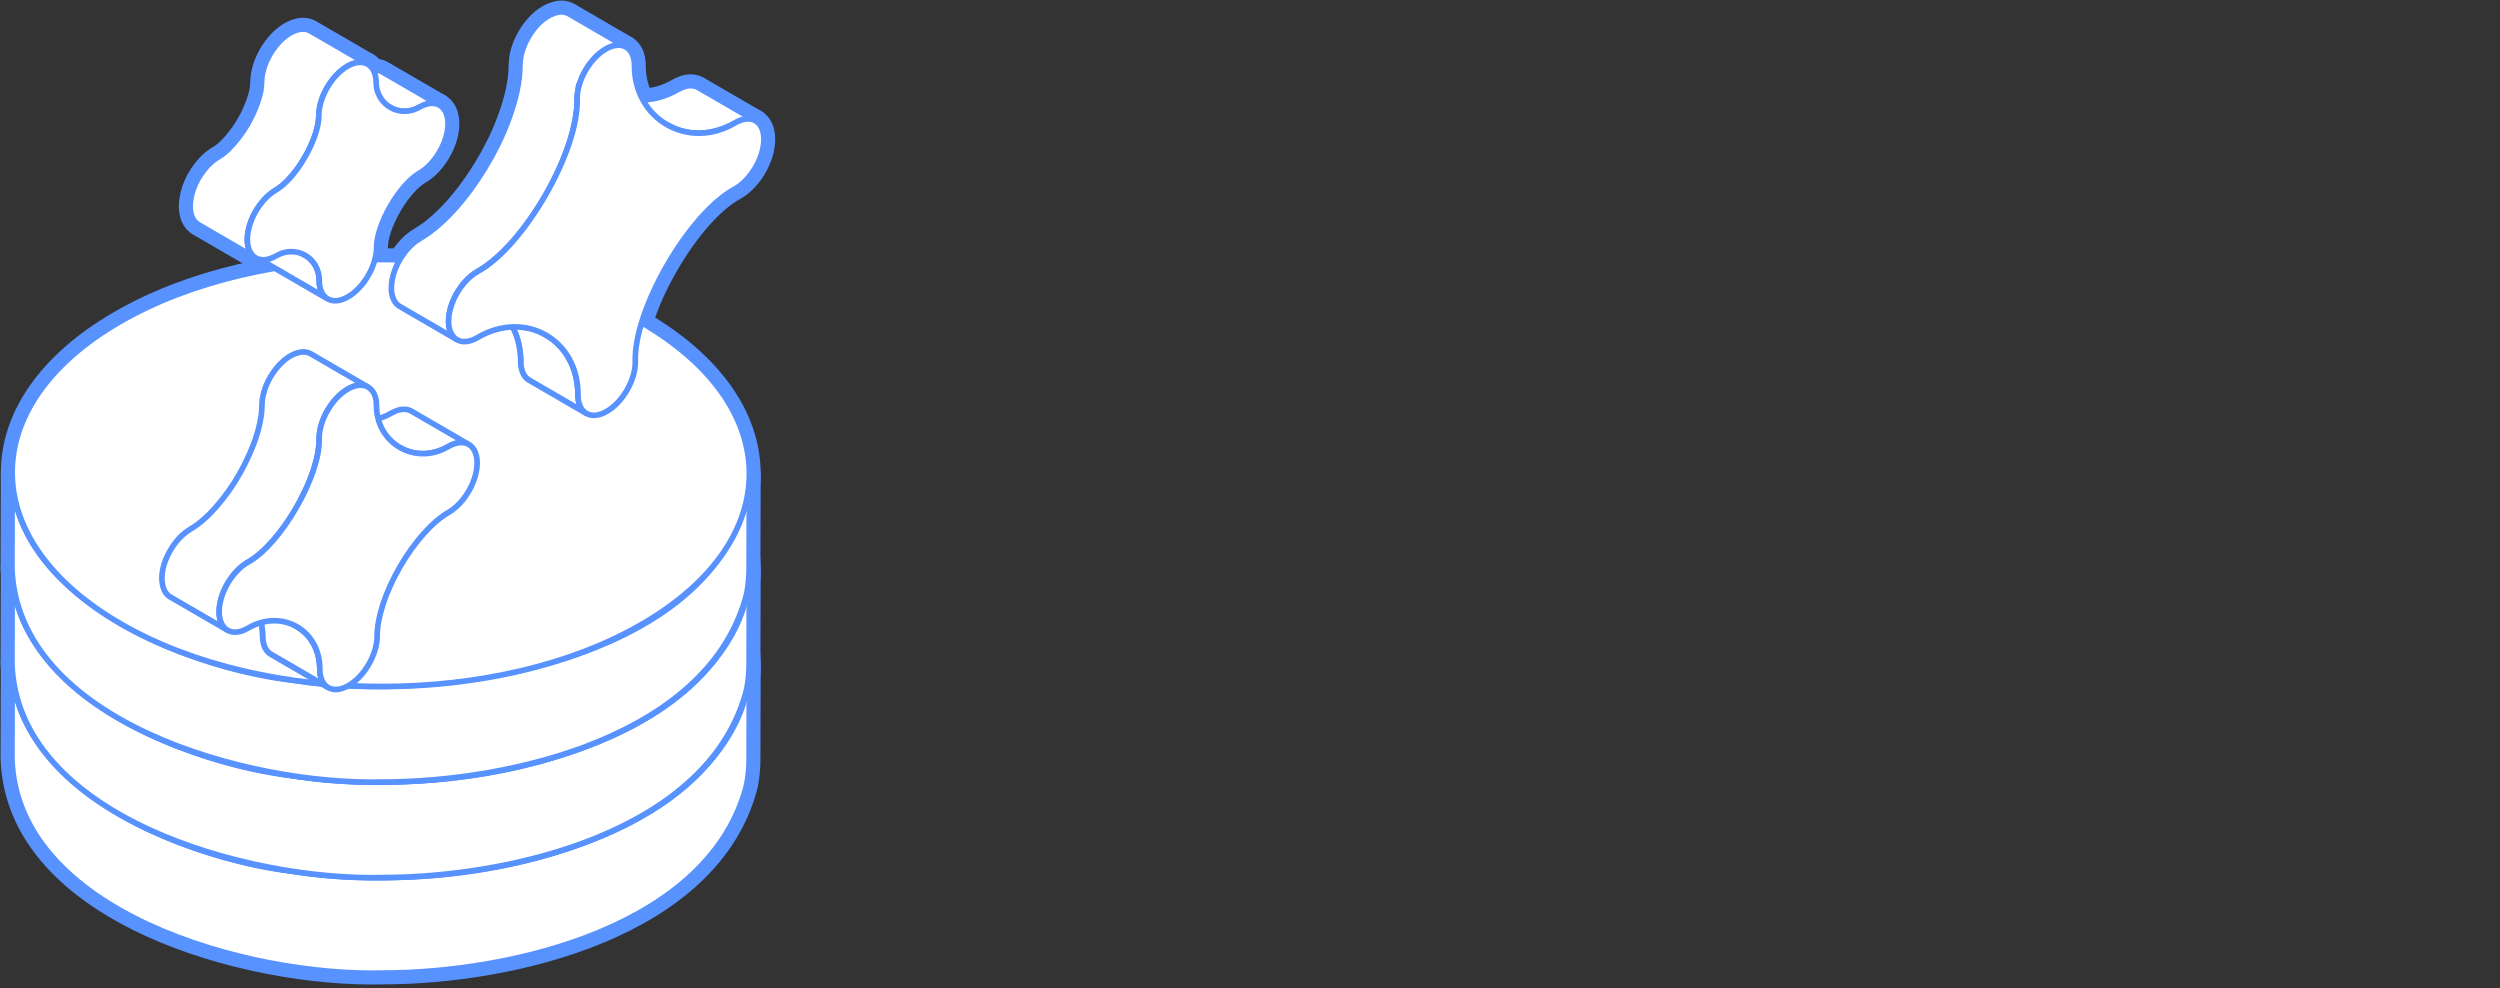 <?xml version="1.0" encoding="utf-8"?>
<svg xmlns="http://www.w3.org/2000/svg" fill="none" height="100%" overflow="visible" preserveAspectRatio="none" style="display: block;" viewBox="0 0 210 83" width="100%">
<rect x="0" y="0" width="210" height="83" fill="#333333" stroke="none"/>
<g id="Frame 44364">
<g id="Group 40649">
<g id="Group">
<g id="Group_2">
<g id="Group_3">
<path d="M62.94 56.216C61.317 71.556 37.036 75.237 24.7 73.201C15.063 72.117 0.939 65.836 1.022 55.692L1 63.717C1.411 76.637 20.784 82.042 32.194 81.738C42.934 81.726 59.667 77.867 62.718 65.942C62.849 65.267 62.922 64.581 62.925 63.893L62.948 55.869C62.948 55.984 62.944 56.1 62.94 56.216Z" fill="white" id="Vector" stroke="#5792FF" stroke-linejoin="round" stroke-width="1.9"/>
<path d="M53.808 43.099C65.939 50.103 66.003 61.458 53.951 68.462C41.9 75.465 22.294 75.466 10.163 68.462C-1.968 61.458 -2.031 50.103 10.02 43.099C22.072 36.095 41.677 36.095 53.808 43.099Z" fill="white" id="Vector_2" stroke="#5792FF" stroke-linejoin="round" stroke-width="1.9"/>
</g>
<g id="Group_4">
<path d="M62.94 48.193C61.317 63.533 37.036 67.214 24.7 65.178C15.063 64.094 0.939 57.813 1.022 47.669L1 55.694C1.411 68.614 20.784 74.019 32.194 73.715C42.934 73.704 59.667 69.844 62.718 57.919C62.849 57.244 62.922 56.558 62.925 55.87L62.948 47.846C62.948 47.961 62.944 48.078 62.94 48.193Z" fill="white" id="Vector_3" stroke="#5792FF" stroke-linejoin="round" stroke-width="1.9"/>
<path d="M53.808 35.075C65.939 42.079 66.003 53.434 53.951 60.438C41.9 67.442 22.294 67.442 10.163 60.438C-1.968 53.434 -2.031 42.079 10.02 35.075C22.072 28.071 41.677 28.071 53.808 35.075Z" fill="white" id="Vector_4" stroke="#5792FF" stroke-linejoin="round" stroke-width="1.9"/>
</g>
<g id="Group_5">
<path d="M62.94 40.169C61.317 55.509 37.036 59.191 24.7 57.154C15.063 56.071 0.939 49.79 1.022 39.645L1 47.67C1.411 60.59 20.784 65.995 32.194 65.692C42.934 65.68 59.667 61.821 62.718 49.895C62.849 49.22 62.922 48.534 62.925 47.847L62.948 39.822C62.948 39.938 62.944 40.054 62.94 40.169Z" fill="white" id="Vector_5" stroke="#5792FF" stroke-linejoin="round" stroke-width="1.9"/>
<path d="M53.808 27.052C65.939 34.056 66.003 45.412 53.951 52.416C41.9 59.419 22.294 59.42 10.163 52.416C-1.968 45.412 -2.031 34.056 10.02 27.052C22.072 20.048 41.677 20.048 53.808 27.052Z" fill="white" id="Vector_6" stroke="#5792FF" stroke-linejoin="round" stroke-width="1.9"/>
</g>
</g>
<g id="Group_6">
<g id="Group_7">
<path d="M49.253 34.726L44.445 31.932C44.013 31.682 43.745 31.147 43.743 30.388C43.736 28.175 42.743 26.3 41.044 25.333L45.852 28.126C47.551 29.094 48.545 30.969 48.551 33.182C48.553 33.941 48.821 34.475 49.253 34.726Z" fill="white" id="Vector_7"/>
<g id="Clip path group">
<mask height="10" id="mask0_0_831" maskUnits="userSpaceOnUse" style="mask-type:luminance" width="9" x="41" y="25">
<g id="clippath">
<path d="M49.253 34.726L44.445 31.932C44.013 31.682 43.745 31.147 43.743 30.388C43.736 28.175 42.743 26.3 41.044 25.333L45.852 28.126C47.551 29.094 48.545 30.969 48.551 33.182C48.553 33.941 48.821 34.475 49.253 34.726Z" fill="white" id="Vector_8"/>
</g>
</mask>
<g mask="url(#mask0_0_831)">
<g id="Group_8">
<g id="Group_9">
<path d="M49.253 34.726L44.445 31.932C44.013 31.682 43.745 31.147 43.743 30.388C43.736 28.175 42.743 26.3 41.044 25.333L45.852 28.126C47.551 29.094 48.545 30.969 48.551 33.182C48.553 33.941 48.821 34.475 49.253 34.726Z" fill="white" id="Vector_9" stroke="#5792FF" stroke-linejoin="round" stroke-width="1.9"/>
</g>
</g>
</g>
</g>
<path d="M49.253 34.726L44.445 31.932C44.013 31.682 43.745 31.147 43.743 30.388C43.736 28.175 42.743 26.3 41.044 25.333L45.852 28.126C47.551 29.094 48.545 30.969 48.551 33.182C48.553 33.941 48.821 34.475 49.253 34.726Z" id="Vector_10" stroke="#5792FF" stroke-linejoin="round" stroke-width="1.9"/>
</g>
<path d="M61.379 10.518C62.005 10.166 62.763 9.749 63.466 10.151C63.436 10.135 58.656 7.353 58.63 7.341C58.371 7.198 58.067 7.169 57.778 7.213C57.353 7.271 56.986 7.508 56.614 7.702C56.375 7.824 56.13 7.93 55.881 8.022C54.366 8.589 52.603 8.513 51.199 7.682C51.902 8.049 56.297 10.76 56.964 10.91C58.41 11.407 60.029 11.201 61.38 10.518L61.379 10.518Z" fill="white" id="Vector_11" stroke="#5792FF" stroke-linejoin="round" stroke-width="1.9"/>
<path d="M48.525 7.72C48.739 6.45 49.433 5.253 50.428 4.436C51.016 3.967 51.872 3.553 52.595 3.955L47.787 1.161C47.704 1.115 47.617 1.078 47.526 1.05C47.325 0.993 47.114 0.988 46.906 1.019C45.408 1.313 44.258 2.956 43.847 4.344C43.676 4.869 43.674 5.415 43.659 5.962C43.617 6.713 43.479 7.462 43.297 8.193C42.566 10.994 41.199 13.615 39.501 15.952C39.501 15.953 39.499 15.953 39.499 15.954C38.598 17.17 37.587 18.314 36.403 19.259C35.957 19.632 35.452 19.913 34.971 20.234C34.532 20.55 34.163 20.954 33.85 21.394C33.284 22.213 32.883 23.186 32.873 24.192C32.876 24.952 33.143 25.485 33.576 25.737L38.384 28.531C37.192 27.789 37.741 25.667 38.386 24.613C38.744 24.003 39.204 23.443 39.778 23.027C40.14 22.774 40.53 22.575 40.88 22.303C42.062 21.432 43.068 20.346 43.97 19.191C45.7 16.933 47.087 14.38 47.919 11.655C48.163 10.836 48.349 9.997 48.436 9.149C48.495 8.669 48.453 8.194 48.524 7.718L48.525 7.72Z" fill="white" id="Vector_12" stroke="#5792FF" stroke-linejoin="round" stroke-width="1.9"/>
<path d="M61.752 10.318C63.082 9.55 64.163 10.167 64.168 11.695C64.172 13.223 63.097 15.085 61.767 15.853C57.892 17.914 53.205 26.016 53.367 30.402C53.372 31.93 52.297 33.791 50.967 34.559C49.637 35.327 48.555 34.711 48.55 33.184C48.592 28.523 44.088 25.993 40.095 28.366C38.765 29.134 37.684 28.516 37.68 26.988C37.676 25.461 38.75 23.599 40.08 22.831C43.956 20.769 48.643 12.668 48.48 8.282C48.476 6.754 49.551 4.892 50.881 4.125C52.211 3.357 53.292 3.974 53.296 5.501C53.27 10.009 57.813 12.662 61.751 10.319L61.752 10.318Z" fill="white" id="Vector_13" stroke="#5792FF" stroke-linejoin="round" stroke-width="1.9"/>
<g id="Group_10">
<g id="Group_11">
<path d="M27.568 57.756L22.76 54.962C22.328 54.711 22.059 54.177 22.058 53.417C22.054 51.896 21.363 50.539 20.116 49.83L24.924 52.623C26.171 53.333 26.862 54.69 26.866 56.211C26.868 56.971 27.137 57.504 27.568 57.756Z" fill="white" id="Vector_14"/>
<g id="Clip path group_2">
<mask height="9" id="mask1_0_831" maskUnits="userSpaceOnUse" style="mask-type:luminance" width="8" x="20" y="49">
<g id="clippath-1">
<path d="M27.568 57.756L22.76 54.962C22.328 54.711 22.059 54.177 22.058 53.417C22.054 51.896 21.363 50.539 20.116 49.83L24.924 52.623C26.171 53.333 26.862 54.69 26.866 56.211C26.868 56.971 27.137 57.504 27.568 57.756Z" fill="white" id="Vector_15"/>
</g>
</mask>
<g mask="url(#mask1_0_831)">
<g id="Group_12">
<g id="Group_13">
<path d="M27.568 57.756L22.76 54.962C22.328 54.711 22.059 54.177 22.058 53.417C22.054 51.896 21.363 50.539 20.116 49.83L24.924 52.623C26.171 53.333 26.862 54.69 26.866 56.211C26.868 56.971 27.137 57.504 27.568 57.756Z" fill="white" id="Vector_16" stroke="#5792FF" stroke-linejoin="round" stroke-width="1.9"/>
</g>
</g>
</g>
</g>
<path d="M27.568 57.756L22.76 54.962C22.328 54.711 22.059 54.177 22.058 53.417C22.054 51.896 21.363 50.539 20.116 49.83L24.924 52.623C26.171 53.333 26.862 54.69 26.866 56.211C26.868 56.971 27.137 57.504 27.568 57.756Z" id="Vector_17" stroke="#5792FF" stroke-linejoin="round" stroke-width="1.9"/>
</g>
<path d="M37.977 37.349C38.415 37.156 38.95 37.088 39.379 37.338L34.571 34.544C34.488 34.497 34.401 34.459 34.309 34.432C34.108 34.375 33.898 34.37 33.69 34.401C33.15 34.473 32.719 34.838 32.217 35.018C31.11 35.464 29.803 35.411 28.771 34.798L33.579 37.592C33.873 37.763 34.19 37.895 34.519 37.981C35.293 38.189 36.126 38.131 36.879 37.867C37.266 37.743 37.61 37.52 37.977 37.35L37.977 37.349Z" fill="white" id="Vector_18" stroke="#5792FF" stroke-linejoin="round" stroke-width="1.9"/>
<path d="M26.855 36.282C27.027 35.224 27.55 34.232 28.273 33.445C28.274 33.444 28.274 33.444 28.275 33.443C28.925 32.768 29.972 32.022 30.923 32.519L26.115 29.725C26.032 29.678 25.945 29.641 25.853 29.613C25.853 29.613 25.853 29.613 25.853 29.613C25.652 29.556 25.442 29.551 25.234 29.582C24.538 29.7 23.947 30.151 23.467 30.649C23.466 30.65 23.466 30.651 23.464 30.652C22.72 31.46 22.187 32.486 22.032 33.579C21.981 34.025 22.014 34.47 21.938 34.916C21.816 35.788 21.564 36.636 21.246 37.458C20.394 39.6 19.154 41.621 17.517 43.254C17.137 43.623 16.735 43.968 16.295 44.259C15.851 44.527 15.416 44.811 15.066 45.199C15.065 45.2 15.064 45.201 15.063 45.202C14.075 46.267 13.202 48.144 13.79 49.563C13.901 49.804 14.075 50.013 14.303 50.145L19.111 52.939C18.678 52.687 18.41 52.153 18.409 51.394C18.422 50.325 18.867 49.291 19.499 48.442C19.906 47.885 20.434 47.435 21.035 47.098C21.516 46.787 21.954 46.412 22.364 46.01C23.838 44.533 24.976 42.733 25.818 40.83C26.223 39.887 26.556 38.906 26.719 37.891C26.827 37.358 26.78 36.818 26.854 36.283L26.855 36.282Z" fill="white" id="Vector_19" stroke="#5792FF" stroke-linejoin="round" stroke-width="1.9"/>
<path d="M37.665 37.504C38.995 36.736 40.076 37.353 40.08 38.881C40.084 40.409 39.01 42.271 37.68 43.039C36.356 43.804 34.833 45.472 33.595 47.616C32.356 49.761 31.675 51.91 31.68 53.43C31.684 54.958 30.61 56.82 29.279 57.588C27.949 58.356 26.868 57.739 26.864 56.211C26.885 52.915 23.65 51.101 20.825 52.77C19.495 53.538 18.414 52.922 18.409 51.393C18.404 49.864 19.479 48.004 20.809 47.236C23.541 45.785 26.926 39.932 26.809 36.843C26.805 35.315 27.88 33.454 29.21 32.686C30.54 31.919 31.621 32.535 31.625 34.063C31.607 37.23 34.897 39.154 37.664 37.504L37.665 37.504Z" fill="white" id="Vector_20" stroke="#5792FF" stroke-linejoin="round" stroke-width="1.9"/>
</g>
<g id="Group_14">
<path d="M27.521 25.104L22.713 22.31C22.281 22.058 22.013 21.524 22.011 20.765C22.009 19.935 21.62 19.097 20.827 18.645L25.635 21.439C26.428 21.89 26.817 22.729 26.819 23.558C26.822 24.317 27.09 24.852 27.521 25.104Z" fill="white" id="Vector_21"/>
<g id="Clip path group_3">
<mask height="8" id="mask2_0_831" maskUnits="userSpaceOnUse" style="mask-type:luminance" width="8" x="20" y="18">
<g id="clippath-2">
<path d="M27.522 25.104L22.714 22.31C22.282 22.058 22.014 21.524 22.012 20.765C22.009 19.935 21.621 19.097 20.828 18.645L25.636 21.439C26.429 21.891 26.817 22.729 26.82 23.559C26.822 24.317 27.09 24.852 27.522 25.104Z" fill="white" id="Vector_22"/>
</g>
</mask>
<g mask="url(#mask2_0_831)">
<g id="Group_15">
<g id="Group_16">
<path d="M27.523 25.104L22.715 22.31C22.282 22.058 22.014 21.524 22.012 20.765C22.01 19.935 21.621 19.097 20.828 18.645L25.636 21.439C26.429 21.891 26.818 22.729 26.82 23.559C26.823 24.317 27.091 24.852 27.523 25.104Z" fill="white" id="Vector_23" stroke="#5792FF" stroke-linejoin="round" stroke-width="1.9"/>
</g>
</g>
</g>
</g>
<path d="M27.521 25.104L22.713 22.31C22.281 22.058 22.013 21.524 22.011 20.765C22.009 19.935 21.62 19.097 20.827 18.645L25.635 21.439C26.428 21.89 26.817 22.729 26.819 23.558C26.822 24.317 27.09 24.852 27.521 25.104Z" id="Vector_24" stroke="#5792FF" stroke-linejoin="round" stroke-width="1.9"/>
</g>
<path d="M35.078 9.084C35.625 8.76 36.333 8.497 36.93 8.841L32.122 6.048C32.039 6.001 31.952 5.963 31.86 5.935C31.659 5.878 31.449 5.873 31.241 5.904C30.835 5.955 30.49 6.186 30.125 6.355C29.44 6.648 28.623 6.611 27.979 6.229L32.787 9.022C32.896 9.085 33.009 9.142 33.127 9.185C33.753 9.434 34.478 9.381 35.077 9.082L35.078 9.084Z" fill="white" id="Vector_25" stroke="#5792FF" stroke-linejoin="round" stroke-width="1.9"/>
<path d="M26.823 9.164C26.994 8.105 27.518 7.114 28.242 6.327C28.893 5.651 29.94 4.904 30.892 5.4L26.084 2.606C26.001 2.56 25.914 2.522 25.823 2.495C25.823 2.495 25.823 2.495 25.822 2.495C25.621 2.438 25.411 2.433 25.203 2.463C24.508 2.581 23.916 3.032 23.436 3.531C23.436 3.531 23.435 3.533 23.434 3.534C22.719 4.31 22.201 5.286 22.022 6.33C21.969 6.615 21.979 6.899 21.959 7.187C21.935 7.491 21.875 7.794 21.796 8.089C21.325 9.729 20.43 11.272 19.232 12.489C18.97 12.745 18.687 12.983 18.371 13.167C18.025 13.37 17.713 13.633 17.436 13.923C16.593 14.845 15.992 16.059 15.971 17.324C15.973 18.084 16.241 18.618 16.673 18.869L21.481 21.663C20.19 20.818 20.918 18.518 21.682 17.429C22.007 16.945 22.403 16.5 22.877 16.159C23.305 15.88 23.738 15.61 24.091 15.232C25.187 14.106 26.011 12.7 26.508 11.213C26.62 10.861 26.709 10.5 26.753 10.133C26.794 9.809 26.768 9.487 26.824 9.164L26.823 9.164Z" fill="white" id="Vector_26" stroke="#5792FF" stroke-linejoin="round" stroke-width="1.9"/>
<path d="M23.195 21.494C21.864 22.262 20.783 21.645 20.779 20.117C20.775 18.589 21.849 16.728 23.18 15.96C23.902 15.543 24.823 14.568 25.611 13.202C26.399 11.837 26.782 10.553 26.779 9.725C26.775 8.196 27.85 6.335 29.18 5.567C30.51 4.799 31.591 5.416 31.595 6.944C31.598 7.695 31.974 8.547 32.79 9.022C33.6 9.496 34.524 9.409 35.219 9.008C36.549 8.24 37.63 8.857 37.634 10.385C37.639 11.913 36.564 13.775 35.234 14.543C34.513 14.96 33.59 15.934 32.801 17.3C32.014 18.665 31.631 19.948 31.633 20.777C31.637 22.305 30.563 24.167 29.233 24.935C27.903 25.703 26.822 25.085 26.818 23.558C26.825 21.635 24.84 20.524 23.194 21.494L23.195 21.494Z" fill="white" id="Vector_27" stroke="#5792FF" stroke-linejoin="round" stroke-width="1.9"/>
</g>
</g>
<g id="Group_17">
<g id="Group_18">
<g id="Group_19">
<path d="M62.94 56.216C61.317 71.556 37.036 75.237 24.7 73.201C15.063 72.117 0.939 65.836 1.022 55.692L1 63.717C1.411 76.637 20.784 82.042 32.194 81.738C42.934 81.726 59.667 77.867 62.718 65.942C62.849 65.267 62.922 64.581 62.925 63.893L62.948 55.869C62.948 55.984 62.944 56.1 62.94 56.216Z" fill="white" id="Vector_28" stroke="#5792FF" stroke-miterlimit="10" stroke-width="0.475"/>
<path d="M53.808 43.099C65.939 50.103 66.003 61.458 53.951 68.462C41.9 75.465 22.294 75.466 10.163 68.462C-1.968 61.458 -2.031 50.103 10.02 43.099C22.072 36.095 41.677 36.095 53.808 43.099Z" fill="white" id="Vector_29" stroke="#5792FF" stroke-miterlimit="10" stroke-width="0.475"/>
</g>
<g id="Group_20">
<path d="M62.94 48.193C61.317 63.533 37.036 67.214 24.7 65.178C15.063 64.094 0.939 57.813 1.022 47.669L1 55.694C1.411 68.614 20.784 74.019 32.194 73.715C42.934 73.704 59.667 69.844 62.718 57.919C62.849 57.244 62.922 56.558 62.925 55.87L62.948 47.846C62.948 47.961 62.944 48.078 62.94 48.193Z" fill="white" id="Vector_30" stroke="#5792FF" stroke-miterlimit="10" stroke-width="0.475"/>
<path d="M53.808 35.075C65.939 42.079 66.003 53.434 53.951 60.438C41.9 67.442 22.294 67.442 10.163 60.438C-1.968 53.434 -2.031 42.079 10.02 35.075C22.072 28.071 41.677 28.071 53.808 35.075Z" fill="white" id="Vector_31" stroke="#5792FF" stroke-miterlimit="10" stroke-width="0.475"/>
</g>
<g id="Group_21">
<path d="M62.94 40.169C61.317 55.509 37.036 59.191 24.7 57.154C15.063 56.071 0.939 49.79 1.022 39.645L1 47.67C1.411 60.59 20.784 65.995 32.194 65.692C42.934 65.68 59.667 61.821 62.718 49.895C62.849 49.22 62.922 48.534 62.925 47.847L62.948 39.822C62.948 39.938 62.944 40.054 62.94 40.169Z" fill="white" id="Vector_32" stroke="#5792FF" stroke-miterlimit="10" stroke-width="0.475"/>
<path d="M53.808 27.052C65.939 34.056 66.003 45.412 53.951 52.416C41.9 59.419 22.294 59.42 10.163 52.416C-1.968 45.412 -2.031 34.056 10.02 27.052C22.072 20.048 41.677 20.048 53.808 27.052Z" fill="white" id="Vector_33" stroke="#5792FF" stroke-miterlimit="10" stroke-width="0.475"/>
</g>
</g>
<g id="Group_22">
<g id="Group_23">
<path d="M49.253 34.726L44.445 31.932C44.013 31.682 43.745 31.147 43.743 30.388C43.736 28.175 42.743 26.3 41.044 25.333L45.852 28.126C47.551 29.094 48.545 30.969 48.551 33.182C48.553 33.941 48.821 34.475 49.253 34.726Z" fill="white" id="Vector_34"/>
<g id="Clip path group_4">
<mask height="10" id="mask3_0_831" maskUnits="userSpaceOnUse" style="mask-type:luminance" width="9" x="41" y="25">
<g id="clippath-3">
<path d="M49.253 34.726L44.445 31.932C44.013 31.682 43.745 31.147 43.743 30.388C43.736 28.175 42.743 26.3 41.044 25.333L45.852 28.126C47.551 29.094 48.545 30.969 48.551 33.182C48.553 33.941 48.821 34.475 49.253 34.726Z" fill="white" id="Vector_35"/>
</g>
</mask>
<g mask="url(#mask3_0_831)">
<g id="Group_24">
<g id="Group_25">
<path d="M49.253 34.726L44.445 31.932C44.013 31.682 43.745 31.147 43.743 30.388C43.736 28.175 42.743 26.3 41.044 25.333L45.852 28.126C47.551 29.094 48.545 30.969 48.551 33.182C48.553 33.941 48.821 34.475 49.253 34.726Z" fill="white" id="Vector_36" stroke="#5792FF" stroke-miterlimit="10" stroke-width="0.475"/>
</g>
</g>
</g>
</g>
<path d="M49.253 34.726L44.445 31.932C44.013 31.682 43.745 31.147 43.743 30.388C43.736 28.175 42.743 26.3 41.044 25.333L45.852 28.126C47.551 29.094 48.545 30.969 48.551 33.182C48.553 33.941 48.821 34.475 49.253 34.726Z" id="Vector_37" stroke="#5792FF" stroke-miterlimit="10" stroke-width="0.475"/>
</g>
<path d="M61.379 10.518C62.005 10.166 62.763 9.749 63.466 10.151C63.436 10.135 58.656 7.353 58.63 7.341C58.371 7.198 58.067 7.169 57.778 7.213C57.353 7.271 56.986 7.508 56.614 7.702C56.375 7.824 56.13 7.93 55.881 8.022C54.366 8.589 52.603 8.513 51.199 7.682C51.902 8.049 56.297 10.76 56.964 10.91C58.41 11.407 60.029 11.201 61.38 10.518L61.379 10.518Z" fill="white" id="Vector_38" stroke="#5792FF" stroke-miterlimit="10" stroke-width="0.475"/>
<path d="M48.525 7.72C48.739 6.45 49.433 5.253 50.428 4.436C51.016 3.967 51.872 3.553 52.595 3.955L47.787 1.161C47.704 1.115 47.617 1.078 47.526 1.05C47.325 0.993 47.114 0.988 46.906 1.019C45.408 1.313 44.258 2.956 43.847 4.344C43.676 4.869 43.674 5.415 43.659 5.962C43.617 6.713 43.479 7.462 43.297 8.193C42.566 10.994 41.199 13.615 39.501 15.952C39.501 15.953 39.499 15.953 39.499 15.954C38.598 17.17 37.587 18.314 36.403 19.259C35.957 19.632 35.452 19.913 34.971 20.234C34.532 20.55 34.163 20.954 33.85 21.394C33.284 22.213 32.883 23.186 32.873 24.192C32.876 24.952 33.143 25.485 33.576 25.737L38.384 28.531C37.192 27.789 37.741 25.667 38.386 24.613C38.744 24.003 39.204 23.443 39.778 23.027C40.14 22.774 40.53 22.575 40.88 22.303C42.062 21.432 43.068 20.346 43.97 19.191C45.7 16.933 47.087 14.38 47.919 11.655C48.163 10.836 48.349 9.997 48.436 9.149C48.495 8.669 48.453 8.194 48.524 7.718L48.525 7.72Z" fill="white" id="Vector_39" stroke="#5792FF" stroke-miterlimit="10" stroke-width="0.475"/>
<path d="M61.752 10.318C63.082 9.55 64.163 10.167 64.168 11.695C64.172 13.223 63.097 15.085 61.767 15.853C57.892 17.914 53.205 26.016 53.367 30.402C53.372 31.93 52.297 33.791 50.967 34.559C49.637 35.327 48.555 34.711 48.55 33.184C48.592 28.523 44.088 25.993 40.095 28.366C38.765 29.134 37.684 28.516 37.68 26.988C37.676 25.461 38.75 23.599 40.08 22.831C43.956 20.769 48.643 12.668 48.48 8.282C48.476 6.754 49.551 4.892 50.881 4.125C52.211 3.357 53.292 3.974 53.296 5.501C53.27 10.009 57.813 12.662 61.751 10.319L61.752 10.318Z" fill="white" id="Vector_40" stroke="#5792FF" stroke-miterlimit="10" stroke-width="0.475"/>
<g id="Group_26">
<g id="Group_27">
<path d="M27.568 57.756L22.76 54.962C22.328 54.711 22.059 54.177 22.058 53.417C22.054 51.896 21.363 50.539 20.116 49.83L24.924 52.623C26.171 53.333 26.862 54.69 26.866 56.211C26.868 56.971 27.137 57.504 27.568 57.756Z" fill="white" id="Vector_41"/>
<g id="Clip path group_5">
<mask height="9" id="mask4_0_831" maskUnits="userSpaceOnUse" style="mask-type:luminance" width="8" x="20" y="49">
<g id="clippath-4">
<path d="M27.568 57.756L22.76 54.962C22.328 54.711 22.059 54.177 22.058 53.417C22.054 51.896 21.363 50.539 20.116 49.83L24.924 52.623C26.171 53.333 26.862 54.69 26.866 56.211C26.868 56.971 27.137 57.504 27.568 57.756Z" fill="white" id="Vector_42"/>
</g>
</mask>
<g mask="url(#mask4_0_831)">
<g id="Group_28">
<g id="Group_29">
<path d="M27.568 57.756L22.76 54.962C22.328 54.711 22.059 54.177 22.058 53.417C22.054 51.896 21.363 50.539 20.116 49.83L24.924 52.623C26.171 53.333 26.862 54.69 26.866 56.211C26.868 56.971 27.137 57.504 27.568 57.756Z" fill="white" id="Vector_43" stroke="#5792FF" stroke-miterlimit="10" stroke-width="0.475"/>
</g>
</g>
</g>
</g>
<path d="M27.568 57.756L22.76 54.962C22.328 54.711 22.059 54.177 22.058 53.417C22.054 51.896 21.363 50.539 20.116 49.83L24.924 52.623C26.171 53.333 26.862 54.69 26.866 56.211C26.868 56.971 27.137 57.504 27.568 57.756Z" id="Vector_44" stroke="#5792FF" stroke-miterlimit="10" stroke-width="0.475"/>
</g>
<path d="M37.977 37.349C38.415 37.156 38.95 37.088 39.379 37.338L34.571 34.544C34.488 34.497 34.401 34.459 34.309 34.432C34.108 34.375 33.898 34.37 33.69 34.401C33.15 34.473 32.719 34.838 32.217 35.018C31.11 35.464 29.803 35.411 28.771 34.798L33.579 37.592C33.873 37.763 34.19 37.895 34.519 37.981C35.293 38.189 36.126 38.131 36.879 37.867C37.266 37.743 37.61 37.52 37.977 37.35L37.977 37.349Z" fill="white" id="Vector_45" stroke="#5792FF" stroke-miterlimit="10" stroke-width="0.475"/>
<path d="M26.855 36.282C27.027 35.224 27.55 34.232 28.273 33.445C28.274 33.444 28.274 33.444 28.275 33.443C28.925 32.768 29.972 32.022 30.923 32.519L26.115 29.725C26.032 29.678 25.945 29.641 25.853 29.613C25.853 29.613 25.853 29.613 25.853 29.613C25.652 29.556 25.442 29.551 25.234 29.582C24.538 29.7 23.947 30.151 23.467 30.649C23.466 30.65 23.466 30.651 23.464 30.652C22.72 31.46 22.187 32.486 22.032 33.579C21.981 34.025 22.014 34.47 21.938 34.916C21.816 35.788 21.564 36.636 21.246 37.458C20.394 39.6 19.154 41.621 17.517 43.254C17.137 43.623 16.735 43.968 16.295 44.259C15.851 44.527 15.416 44.811 15.066 45.199C15.065 45.2 15.064 45.201 15.063 45.202C14.075 46.267 13.202 48.144 13.79 49.563C13.901 49.804 14.075 50.013 14.303 50.145L19.111 52.939C18.678 52.687 18.41 52.153 18.409 51.394C18.422 50.325 18.867 49.291 19.499 48.442C19.906 47.885 20.434 47.435 21.035 47.098C21.516 46.787 21.954 46.412 22.364 46.01C23.838 44.533 24.976 42.733 25.818 40.83C26.223 39.887 26.556 38.906 26.719 37.891C26.827 37.358 26.78 36.818 26.854 36.283L26.855 36.282Z" fill="white" id="Vector_46" stroke="#5792FF" stroke-miterlimit="10" stroke-width="0.475"/>
<path d="M37.665 37.504C38.995 36.736 40.076 37.353 40.08 38.881C40.084 40.409 39.01 42.271 37.68 43.039C36.356 43.804 34.833 45.472 33.595 47.616C32.356 49.761 31.675 51.91 31.68 53.43C31.684 54.958 30.61 56.82 29.279 57.588C27.949 58.356 26.868 57.739 26.864 56.211C26.885 52.915 23.65 51.101 20.825 52.77C19.495 53.538 18.414 52.922 18.409 51.393C18.404 49.864 19.479 48.004 20.809 47.236C23.541 45.785 26.926 39.932 26.809 36.843C26.805 35.315 27.88 33.454 29.21 32.686C30.54 31.919 31.621 32.535 31.625 34.063C31.607 37.23 34.897 39.154 37.664 37.504L37.665 37.504Z" fill="white" id="Vector_47" stroke="#5792FF" stroke-miterlimit="10" stroke-width="0.475"/>
</g>
<g id="Group_30">
<path d="M27.521 25.104L22.713 22.31C22.281 22.058 22.013 21.524 22.011 20.765C22.009 19.935 21.62 19.097 20.827 18.645L25.635 21.439C26.428 21.89 26.817 22.729 26.819 23.558C26.822 24.317 27.09 24.852 27.521 25.104Z" fill="white" id="Vector_48"/>
<g id="Clip path group_6">
<mask height="8" id="mask5_0_831" maskUnits="userSpaceOnUse" style="mask-type:luminance" width="8" x="20" y="18">
<g id="clippath-5">
<path d="M27.522 25.104L22.714 22.31C22.282 22.058 22.014 21.524 22.012 20.765C22.009 19.935 21.621 19.097 20.828 18.645L25.636 21.439C26.429 21.891 26.817 22.729 26.82 23.559C26.822 24.317 27.09 24.852 27.522 25.104Z" fill="white" id="Vector_49"/>
</g>
</mask>
<g mask="url(#mask5_0_831)">
<g id="Group_31">
<g id="Group_32">
<path d="M27.523 25.104L22.715 22.31C22.282 22.058 22.014 21.524 22.012 20.765C22.01 19.935 21.621 19.097 20.828 18.645L25.636 21.439C26.429 21.891 26.818 22.729 26.82 23.559C26.823 24.317 27.091 24.852 27.523 25.104Z" fill="white" id="Vector_50" stroke="#5792FF" stroke-miterlimit="10" stroke-width="0.475"/>
</g>
</g>
</g>
</g>
<path d="M27.521 25.104L22.713 22.31C22.281 22.058 22.013 21.524 22.011 20.765C22.009 19.935 21.62 19.097 20.827 18.645L25.635 21.439C26.428 21.89 26.817 22.729 26.819 23.558C26.822 24.317 27.09 24.852 27.521 25.104Z" id="Vector_51" stroke="#5792FF" stroke-miterlimit="10" stroke-width="0.475"/>
</g>
<path d="M35.078 9.084C35.625 8.76 36.333 8.497 36.93 8.841L32.122 6.048C32.039 6.001 31.952 5.963 31.86 5.935C31.659 5.878 31.449 5.873 31.241 5.904C30.835 5.955 30.49 6.186 30.125 6.355C29.44 6.648 28.623 6.611 27.979 6.229L32.787 9.022C32.896 9.085 33.009 9.142 33.127 9.185C33.753 9.434 34.478 9.381 35.077 9.082L35.078 9.084Z" fill="white" id="Vector_52" stroke="#5792FF" stroke-miterlimit="10" stroke-width="0.475"/>
<path d="M26.823 9.164C26.994 8.105 27.518 7.114 28.242 6.327C28.893 5.651 29.94 4.904 30.892 5.4L26.084 2.606C26.001 2.56 25.914 2.522 25.823 2.495C25.823 2.495 25.823 2.495 25.822 2.495C25.621 2.438 25.411 2.433 25.203 2.463C24.508 2.581 23.916 3.032 23.436 3.531C23.436 3.531 23.435 3.533 23.434 3.534C22.719 4.31 22.201 5.286 22.022 6.33C21.969 6.615 21.979 6.899 21.959 7.187C21.935 7.491 21.875 7.794 21.796 8.089C21.325 9.729 20.43 11.272 19.232 12.489C18.97 12.745 18.687 12.983 18.371 13.167C18.025 13.37 17.713 13.633 17.436 13.923C16.593 14.845 15.992 16.059 15.971 17.324C15.973 18.084 16.241 18.618 16.673 18.869L21.481 21.663C20.19 20.818 20.918 18.518 21.682 17.429C22.007 16.945 22.403 16.5 22.877 16.159C23.305 15.88 23.738 15.61 24.091 15.232C25.187 14.106 26.011 12.7 26.508 11.213C26.62 10.861 26.709 10.5 26.753 10.133C26.794 9.809 26.768 9.487 26.824 9.164L26.823 9.164Z" fill="white" id="Vector_53" stroke="#5792FF" stroke-miterlimit="10" stroke-width="0.475"/>
<path d="M23.195 21.494C21.864 22.262 20.783 21.645 20.779 20.117C20.775 18.589 21.849 16.728 23.18 15.96C23.902 15.543 24.823 14.568 25.611 13.202C26.399 11.837 26.782 10.553 26.779 9.725C26.775 8.196 27.85 6.335 29.18 5.567C30.51 4.799 31.591 5.416 31.595 6.944C31.598 7.695 31.974 8.547 32.79 9.022C33.6 9.496 34.524 9.409 35.219 9.008C36.549 8.24 37.63 8.857 37.634 10.385C37.639 11.913 36.564 13.775 35.234 14.543C34.513 14.96 33.59 15.934 32.801 17.3C32.014 18.665 31.631 19.948 31.633 20.777C31.637 22.305 30.563 24.167 29.233 24.935C27.903 25.703 26.822 25.085 26.818 23.558C26.825 21.635 24.84 20.524 23.194 21.494L23.195 21.494Z" fill="white" id="Vector_54" stroke="#5792FF" stroke-miterlimit="10" stroke-width="0.475"/>
</g>
</g>
</g>
</g>
</svg>